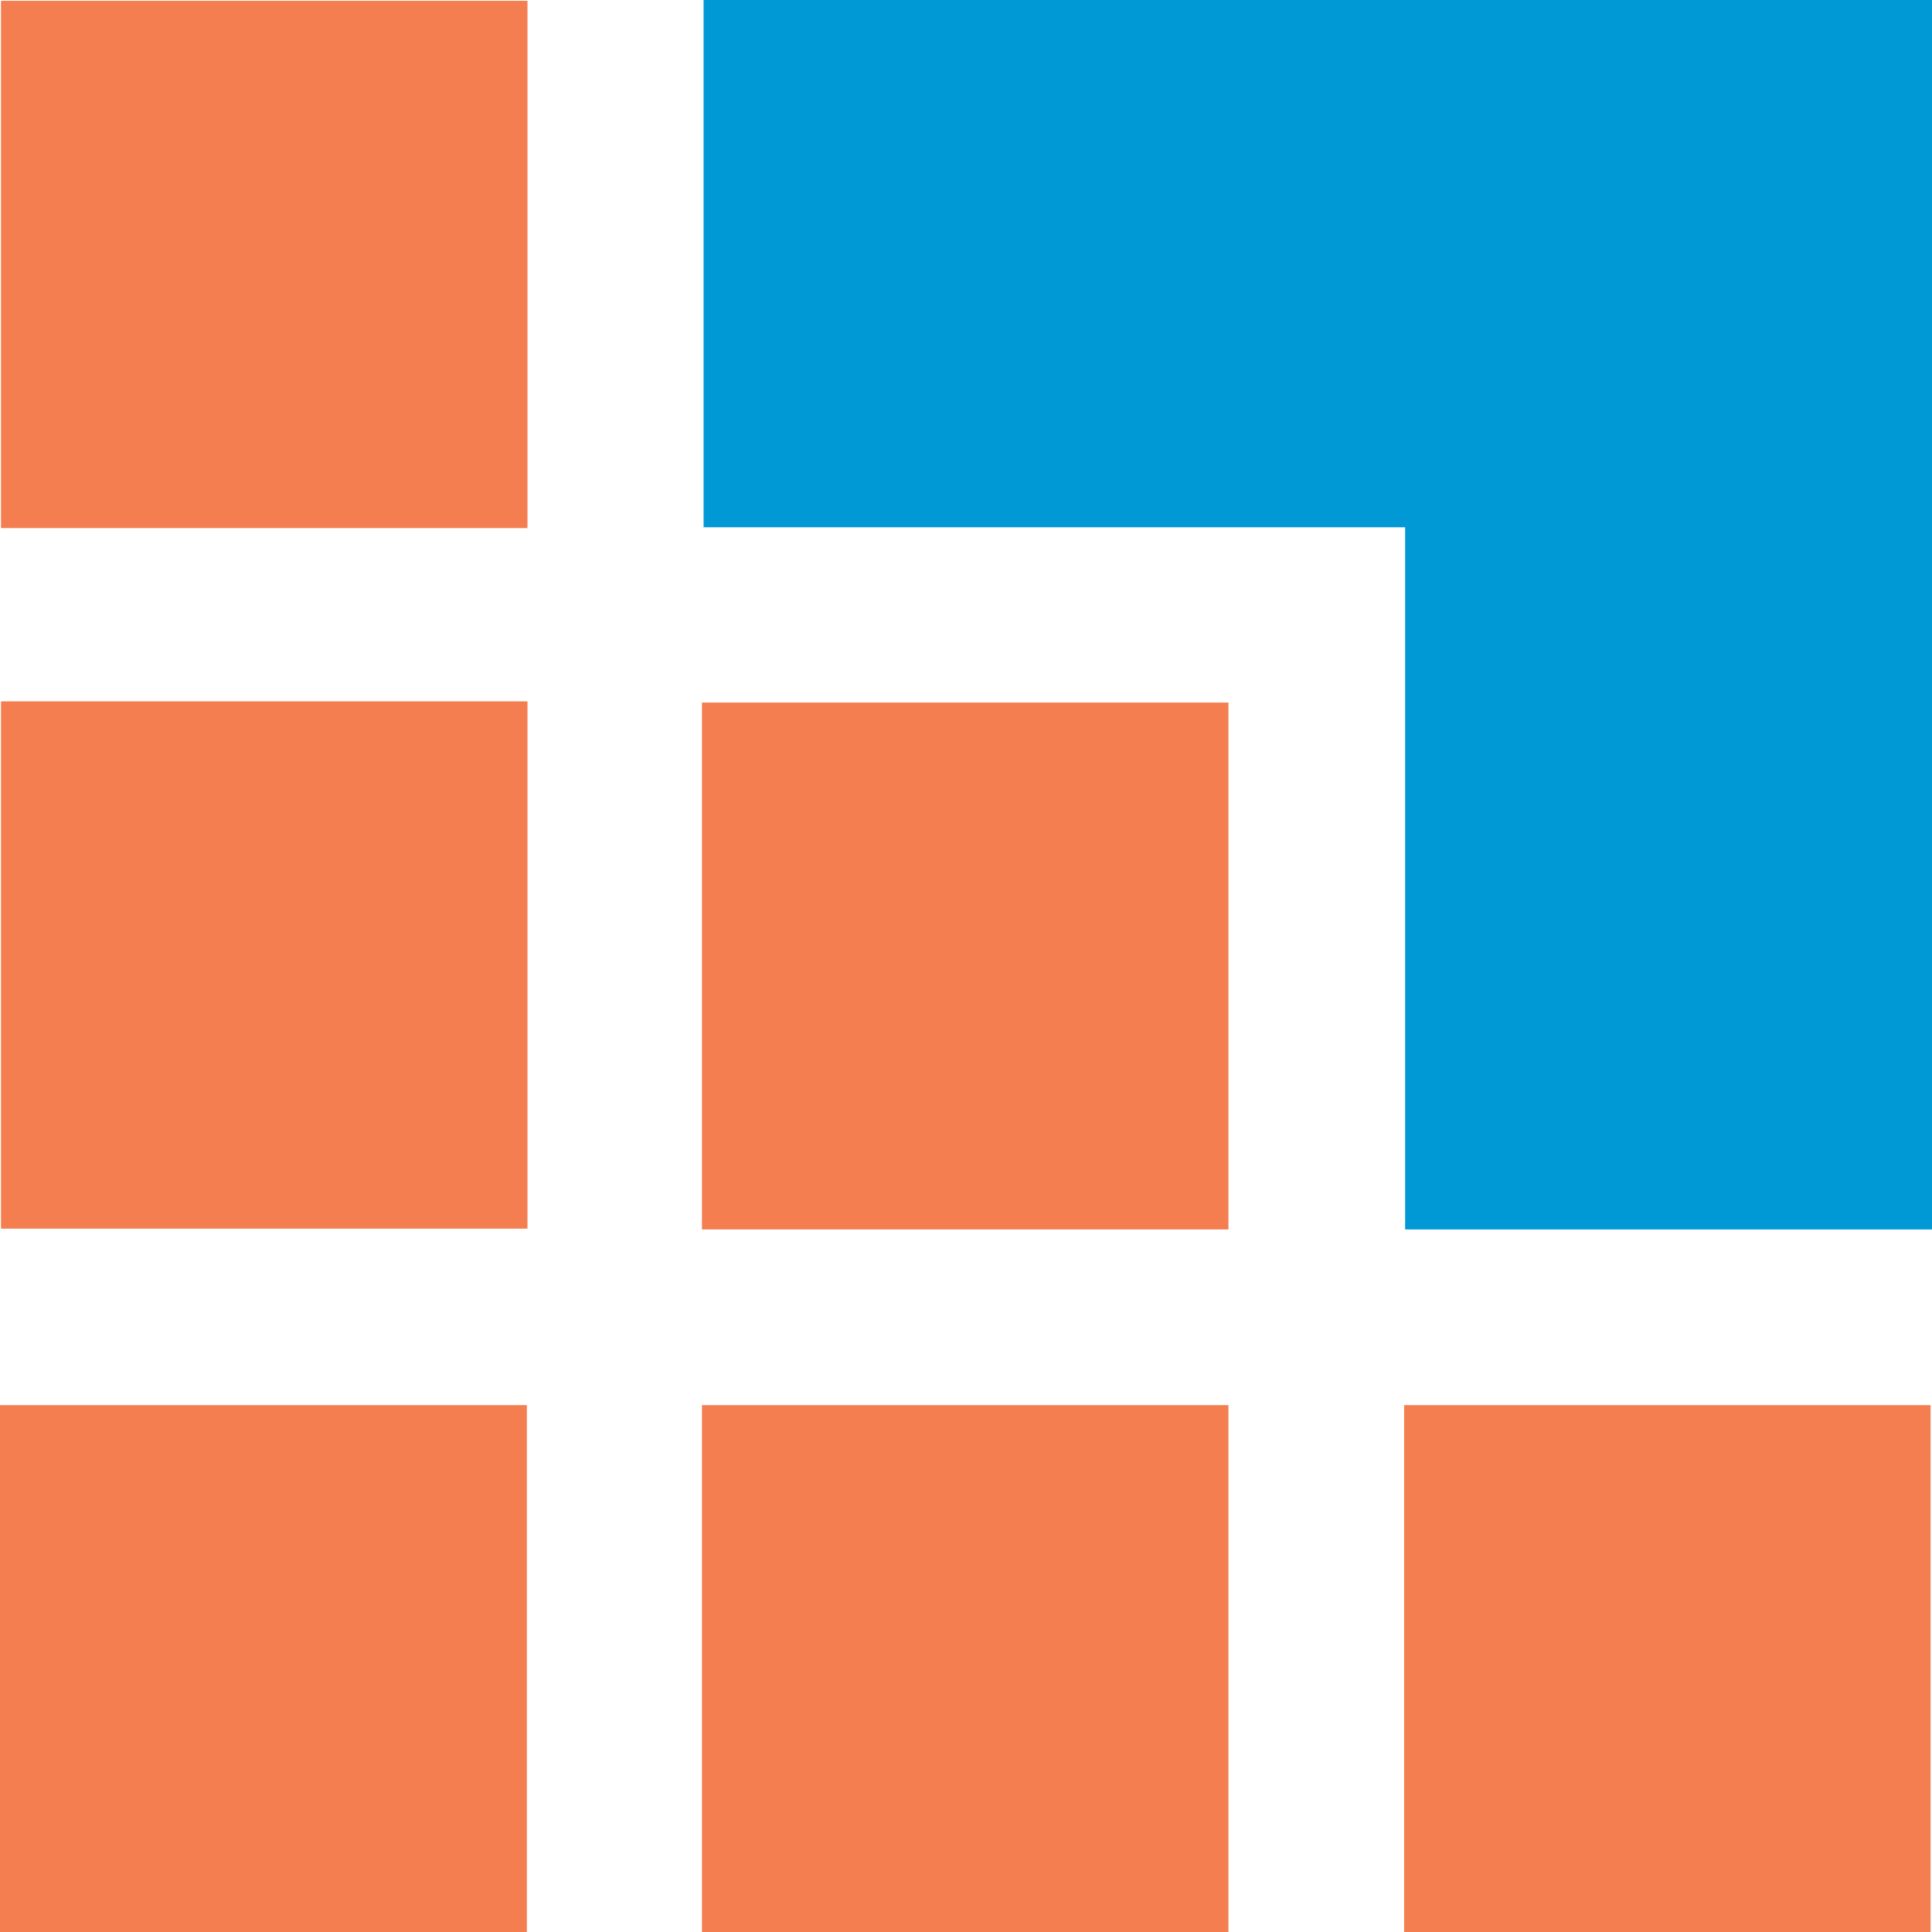 <?xml version="1.0" encoding="UTF-8"?>
<svg id="Layer_2" data-name="Layer 2" xmlns="http://www.w3.org/2000/svg" viewBox="0 0 96 96">
  <defs>
    <style>
      .cls-1 {
        fill: #f47e4f;
      }

      .cls-2 {
        fill: #0099d6;
        fill-rule: evenodd;
      }
    </style>
  </defs>
  <g id="Layer_2-2" data-name="Layer 2">
    <g id="Layer_1-2" data-name="Layer 1-2">
      <g>
        <rect class="cls-1" y="69.82" width="26.18" height="26.18"/>
        <rect class="cls-1" x="34.88" y="69.82" width="26.16" height="26.18"/>
        <rect class="cls-1" x="34.88" y="34.91" width="26.16" height="26.18"/>
        <rect class="cls-1" x=".05" y=".04" width="26.16" height="26.2"/>
        <rect class="cls-1" x=".05" y="34.85" width="26.16" height="26.2"/>
        <rect class="cls-1" x="69.77" y="69.82" width="26.16" height="26.18"/>
        <polygon class="cls-2" points="34.96 0 34.96 26.2 69.82 26.2 69.82 26.2 69.82 26.2 69.82 61.09 96 61.09 96 0 69.82 0 34.96 0"/>
      </g>
    </g>
  </g>
</svg>